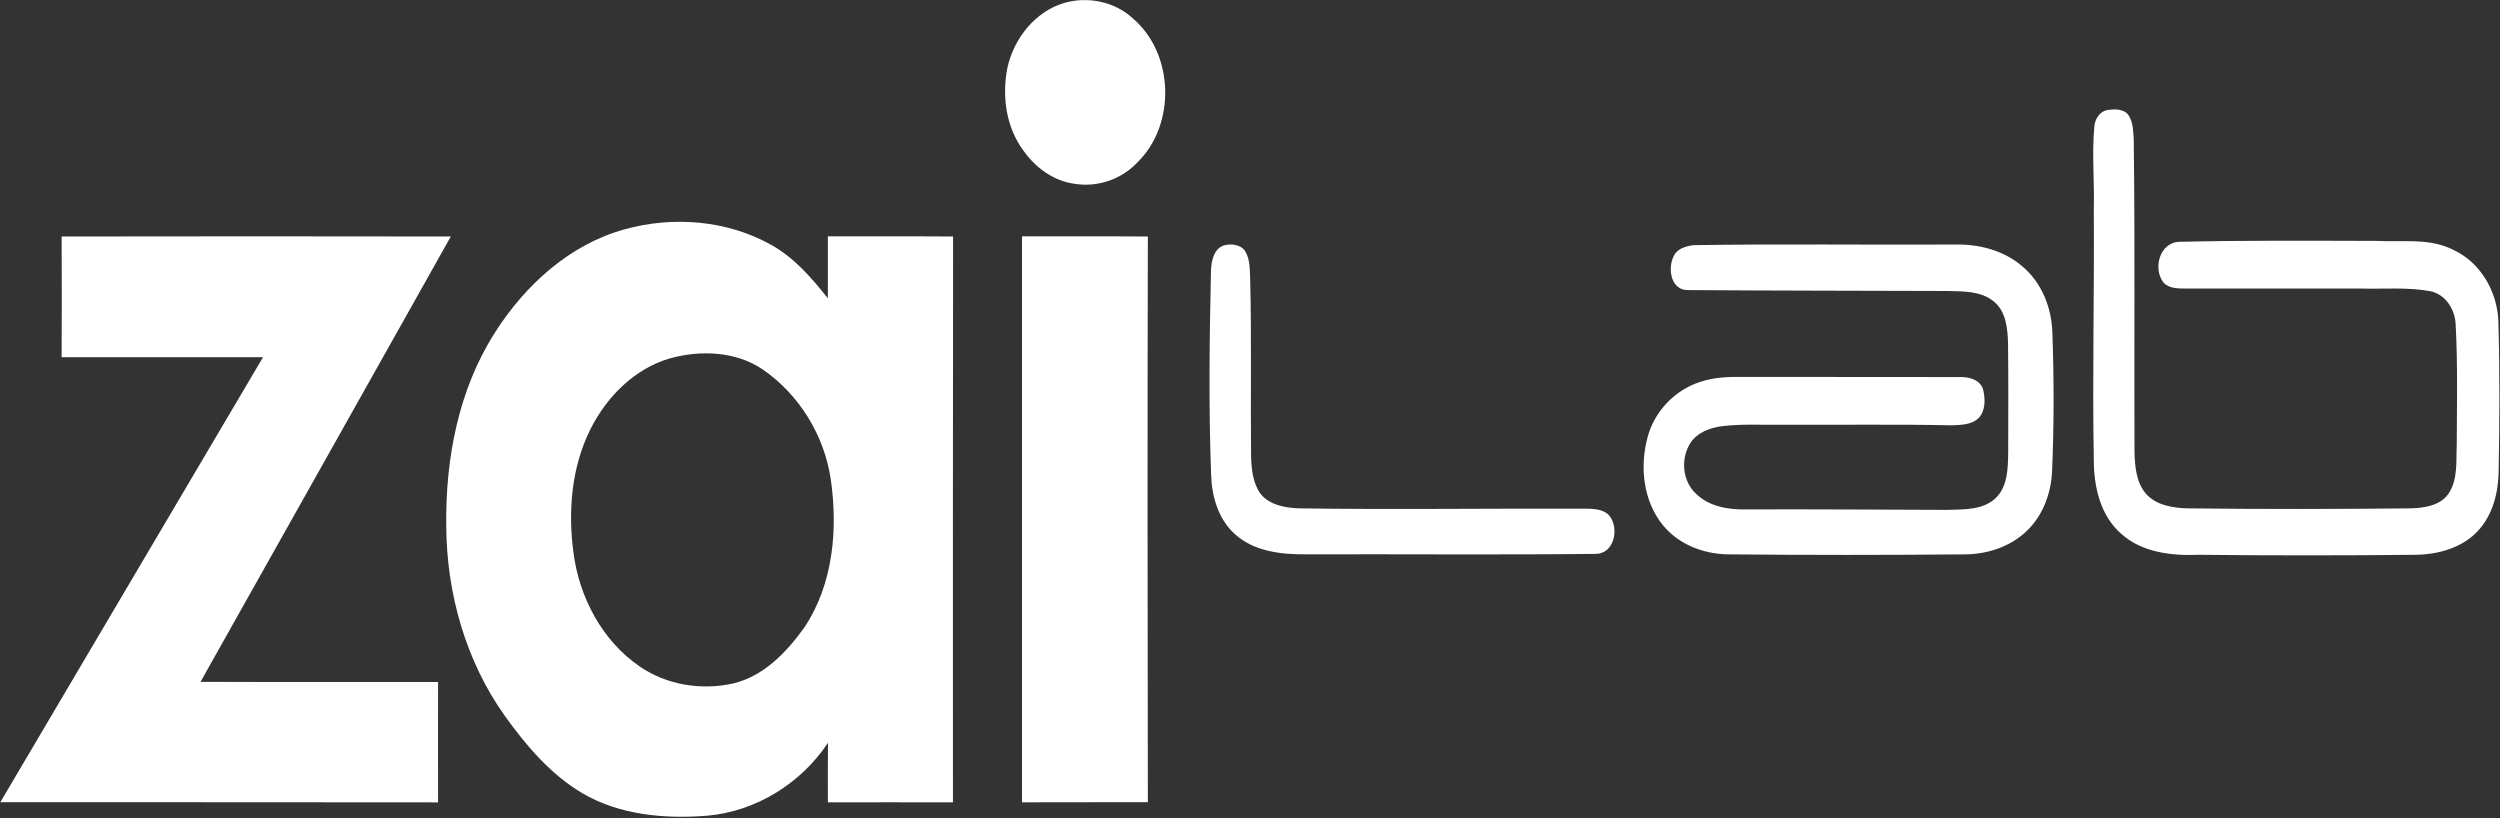 <svg version="1.2" xmlns="http://www.w3.org/2000/svg" viewBox="0 0 1647 539" width="1647" height="539">
	<rect x="0" y="0" width="1647" height="539" fill="#333333" stroke="none"/>
	<title>ZLAB_BIG-svg</title>
	<style>
		.s0 { fill: #ffffff } 
	</style>
	<g id="#c30e1dff">
		<path id="Layer" fill-rule="evenodd" class="s0" d="m701.2 1.9c15.5-4.4 33.1-0.9 45.1 10.2 27.4 23.3 28.6 70.4 2.6 95.3-10.4 10.9-26.1 16.1-40.9 13.7-13.8-1.8-25.8-10.6-33.7-21.8-11.6-15.5-14.3-36.1-10.6-54.7 4.2-19.2 18.2-37 37.5-42.7zm687.1 70.6c4.9-0.7 11.6-1 14.4 4.1 2.7 4.5 2.6 10 3 15 0.9 68.8 0.2 137.6 0.5 206.4 0.3 9.3 1.1 19.5 7.3 27 6.7 7.8 17.6 9.6 27.3 9.9 49.2 0.6 98.4 0.5 147.6 0 8.8-0.3 19.3-1.8 24.7-9.7 6.3-9.4 4.9-21.4 5.4-32.2 0.1-26.3 0.7-52.7-0.7-79-0.3-10-6.6-20.2-16.9-22.2-14.9-2.7-30.3-1.3-45.5-1.7-38.2 0-76.4 0-114.7 0-5.3-0.1-11.5 0.3-15.4-4-7.3-9.4-2.3-26.8 10.9-26.8 43.1-1 86.3-0.7 129.4-0.6 17.2 0.9 35.6-2.2 51.4 6.3 17.4 8.3 28 27.1 28.9 46 1 33.3 0.8 66.5 0.2 99.8-0.2 13.8-3.9 28.3-13.4 38.7-10.5 11.5-26.6 15.9-41.7 16-47.4 0.5-94.9 0.5-142.4 0-17.8 0.7-37.5-1.4-51.3-14-13.6-11.9-17.9-30.9-17.9-48.4-1-55.2 0.4-110.4 0-165.5 0.5-17.9-1.3-35.8 0.3-53.6 0.2-5.1 3.2-10.4 8.6-11.5zm-976.9 78.6c32-8.9 67.7-6.1 96.8 10.3 15.1 8.4 26.5 21.7 37.2 35.1 0-13.6 0-27.2 0-40.8 27.5 0.1 54.9-0.1 82.5 0.1-0.2 124.2-0.1 248.5-0.1 372.8q-41.2-0.1-82.4 0c0-13.1-0.1-26.2 0.1-39.3-17.8 26.9-47.6 45.3-79.7 48.1-27.8 2.2-57.4-0.4-81.9-14.7-21-12.3-37.1-31.3-51.2-50.9-25.9-36.3-38.5-81-38.7-125.3-0.6-44.2 8-89.7 32-127.3 19.8-31.2 49.2-58.1 85.4-68.1zm29.9 85c-23.3 6.8-41.6 25.3-52.3 46.6-12.5 25-14.9 54-11.2 81.4 3.8 29.4 18.9 58.1 43.7 75 17.7 12.2 40.5 15.8 61.4 11.2 20.3-4.8 35.5-20.8 47.2-37.2 18.8-28.4 22-64.4 17.2-97.4-4.3-28.9-20.7-55.7-44.8-72.3-17.7-12-41-12.9-61.2-7.3zm-400.7-80.3c85.5-0.2 171-0.1 256.4 0-54.9 97.8-110 195.6-164.9 293.4 52.2 0.2 104.4 0 156.5 0.1-0.1 26.4 0 52.8 0 79.3-96.1-0.1-192.3-0.1-288.4-0.1 57.6-97.8 115.5-195.4 173.1-293.2-44.2 0-88.5 0-132.7 0q0.2-39.7 0-79.5zm632.7-0.1c27.6 0.1 55.2-0.1 82.9 0.1-0.3 124.3-0.2 248.5 0 372.7-27.7 0.1-55.3-0.1-82.9 0.1 0-124.3 0-248.6 0-372.9zm132.3 6.2c4.9-1.6 11.4-1.1 14.6 3.4 3.4 5.4 3.1 12 3.4 18.1 1 39 0.2 78.1 0.6 117.2 0.3 8.5 1.1 17.6 6.3 24.8 5.9 7.3 16 9.1 24.9 9.5 62.7 0.9 125.5 0 188.3 0.2 5.7 0.1 12.5 0 16.6 4.7 6.5 8.2 3.4 24.8-8.9 25.1-63.7 0.7-127.4 0.1-191 0.3-16.2 0.1-34-1.8-46.6-13.1-10.9-9.6-15.4-24.5-15.9-38.7-1.7-45.1-1.1-90.3-0.1-135.4 0.3-6 1.7-13.5 7.8-16.1zm310.2-0.4c57.4-0.9 114.9-0.1 172.4-0.4 15.6-0.3 31.7 3.8 43.8 14.1 12.9 10.6 19.6 27.3 20.1 43.8 1.1 30.6 1.1 61.2-0.2 91.7-0.7 14.6-6.2 29.3-17 39.4-10.5 9.9-25 14.8-39.3 15.1-52.5 0.5-105.1 0.5-157.6 0-16-0.3-32.5-6.7-42.7-19.5-12.8-15.9-15.1-38.3-9.9-57.5 4.4-17.1 18-31.3 34.7-36.6 9-3.1 18.5-3.4 27.9-3.3 47.5 0.1 95 0 142.5 0.1 6.3-0.3 14.4 1.6 16.1 8.7 1.3 6 1.5 13.4-3 18.2-4.7 4.7-11.8 4.6-17.9 4.9-37.4-0.8-74.7-0.2-112.1-0.4-12.8 0.2-25.8-0.6-38.6 0.9-8.1 0.9-16.8 4.1-21.4 11.2-6.6 10.4-5.3 25.5 4.2 33.8 8.7 8.2 21.1 10.1 32.7 9.9 44.1-0.2 88.3 0.2 132.5 0.3 11-0.3 23.8 0.2 32.2-8.2 7.6-7.8 7.6-19.5 7.8-29.7 0-23.9 0.2-47.9-0.1-71.8-0.3-9.8-1.3-21.1-9.4-27.6-8.4-7-20-6.6-30.3-6.9-57-0.2-114.1-0.2-171.1-0.6-11.5 0.2-13.6-14.4-9.4-22.5 2.3-4.9 8.1-6.5 13.1-7.1z"/>
	</g>
</svg>